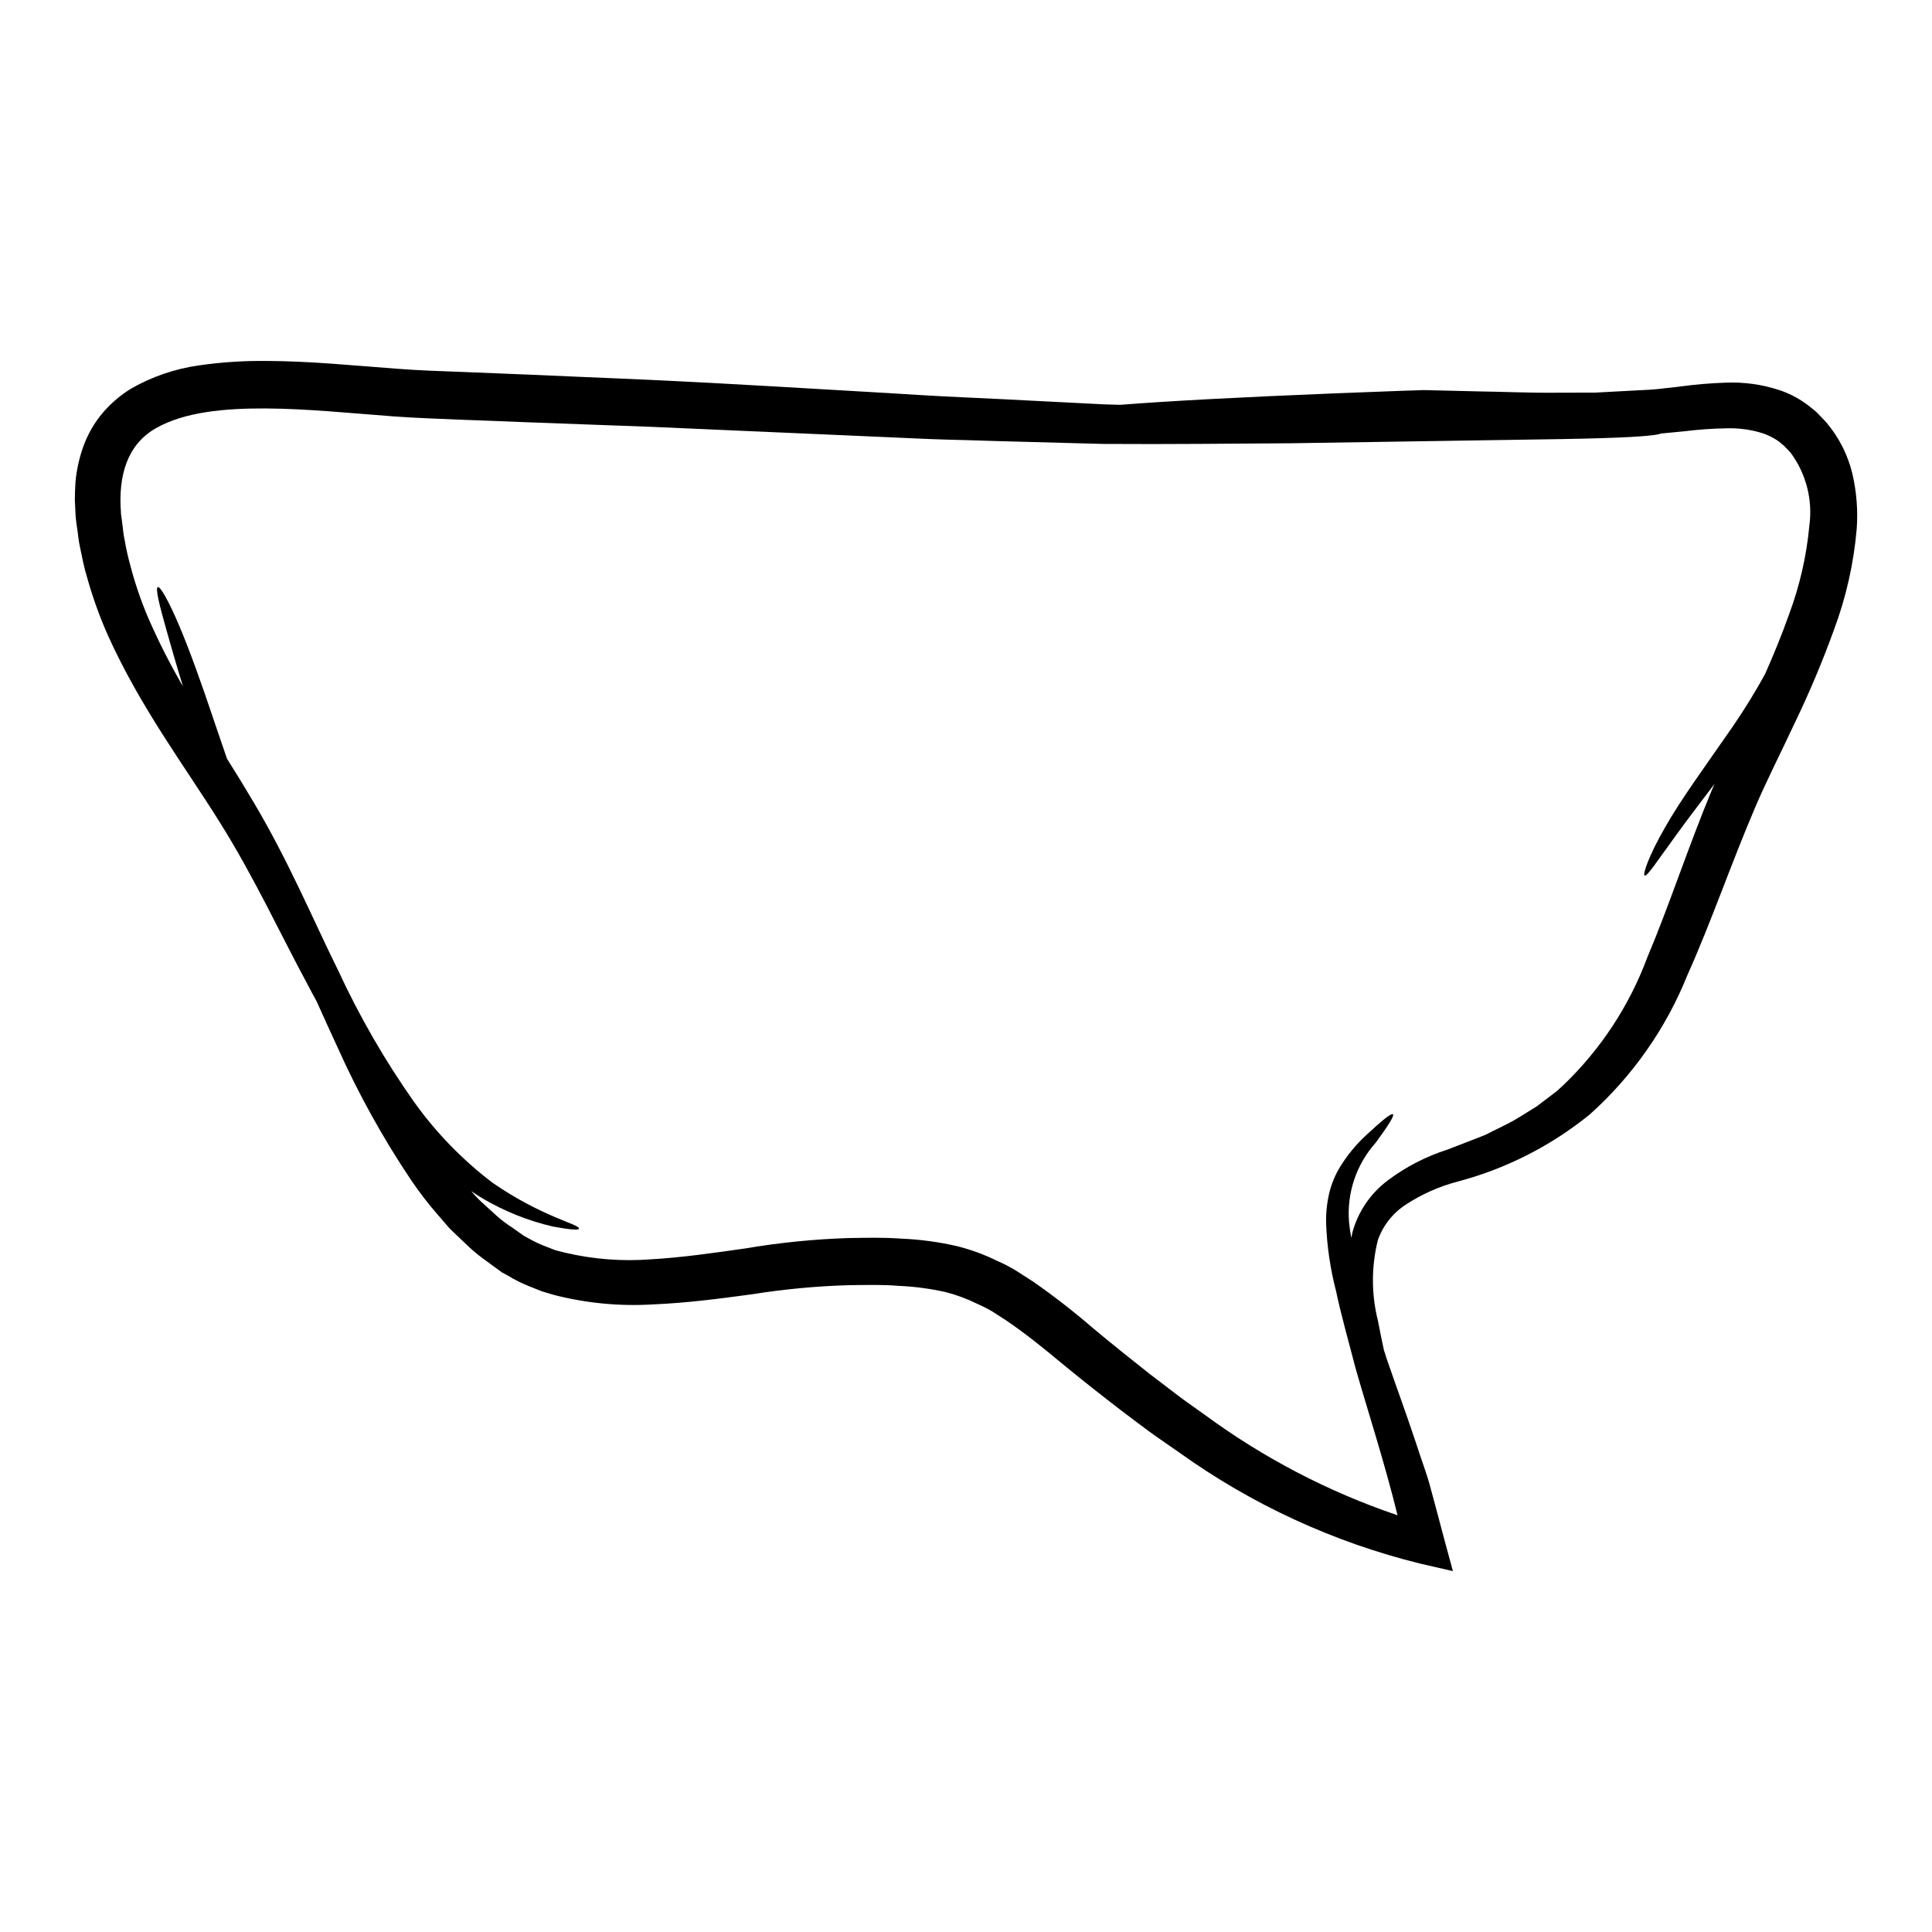 <?xml version="1.0" encoding="UTF-8"?>
<!-- Uploaded to: SVG Repo, www.svgrepo.com, Generator: SVG Repo Mixer Tools -->
<svg fill="#000000" width="800px" height="800px" version="1.1" viewBox="144 144 512 512" xmlns="http://www.w3.org/2000/svg">
 <path d="m634.91 269.6c1.102 4.75 1.488 9.641 1.141 14.504-0.785 9.215-2.832 18.277-6.082 26.934-3.019 8.332-6.461 16.504-10.309 24.484-3.625 7.789-7.519 15.371-10.574 22.562-6.41 15.012-11.504 30.023-17.887 44.285v-0.004c-5.68 14.16-14.551 26.82-25.918 36.996-10.281 8.336-22.211 14.395-35.004 17.777-4.828 1.266-9.422 3.301-13.605 6.023-3.496 2.227-6.144 5.559-7.519 9.469-1.762 7.043-1.75 14.414 0.031 21.453 0.539 2.879 1.078 5.457 1.574 7.731l0.719 2.246c2.398 7.016 5.117 14.324 7.789 22.383 1.258 4.047 2.879 8.031 3.984 12.402 1.18 4.328 2.363 8.781 3.566 13.336l2.219 8.18-8.602-1.969h0.004c-23.02-5.672-44.746-15.691-64.004-29.52-2.547-1.797-5.184-3.543-7.758-5.422-2.574-1.883-5.117-3.832-7.703-5.781-5.117-3.938-9.977-7.762-15.188-12.043-4.977-4.137-9.949-8.18-15.07-11.656l-3.863-2.488h-0.004c-1.289-0.746-2.621-1.418-3.988-2.008-2.641-1.301-5.41-2.328-8.266-3.059-4.098-0.918-8.27-1.469-12.465-1.648-4.106-0.359-8.75-0.234-13.273-0.176v-0.004c-8.602 0.258-17.18 1.07-25.676 2.426-8.66 1.18-17.379 2.309-26.129 2.668-8.836 0.539-17.703-0.312-26.277-2.519l-3.207-0.957-3.293-1.32v0.004c-1.965-0.781-3.859-1.723-5.664-2.82l-1.285-0.715-0.062-0.031c-0.328-0.18-0.395-0.207-0.395-0.207v-0.031l-0.148-0.117-0.328-0.238-0.629-0.449-2.578-1.891-0.004-0.004c-1.707-1.184-3.328-2.484-4.852-3.894-1.469-1.406-2.938-2.812-4.406-4.191s-2.606-2.969-3.938-4.406h0.004c-2.496-2.867-4.816-5.879-6.953-9.02-7.543-11.227-14.109-23.078-19.629-35.426-1.949-4.195-3.742-8.18-5.484-12.043-0.789-1.41-1.527-2.816-2.273-4.254-7.312-13.484-14.234-28.645-23.523-43.418-9.254-14.824-21.004-30.348-29.633-49.582-2.168-4.918-3.981-9.984-5.422-15.164-0.809-2.606-1.32-5.332-1.887-8.062-0.305-1.348-0.453-2.723-0.629-4.133l-0.301-2.066-0.121-1.051-0.059-0.539-0.059-0.746-0.184-4.016c0.031-1.574 0.059-3.207 0.18-4.766h0.004c0.297-3.199 1.004-6.348 2.098-9.367 1.16-3.199 2.875-6.172 5.062-8.781 2.207-2.59 4.816-4.809 7.731-6.57 5.496-3.121 11.535-5.172 17.797-6.051 5.883-0.852 11.824-1.246 17.766-1.184 11.746 0.027 23.281 1.227 34.727 2.066 2.879 0.207 5.691 0.395 8.477 0.508l8.605 0.332c5.723 0.238 11.414 0.449 17.051 0.688 11.297 0.48 22.414 0.961 33.352 1.438 21.84 1.02 42.992 2.363 63.102 3.508 4.945 0.301 10.156 0.656 14.707 0.871 4.918 0.238 9.738 0.449 14.473 0.688 9.527 0.48 18.758 0.949 27.688 1.41 1.438 0.027 2.816 0.059 4.254 0.117 12.883-1.02 32.238-2.039 56.633-3.027 5.75-0.207 11.773-0.449 18.035-0.688 1.574-0.059 3.148-0.117 4.723-0.148l0.602-0.031h0.84l1.227 0.031 2.426 0.059c3.266 0.059 6.594 0.148 9.977 0.238 6.715 0.09 13.777 0.422 20.734 0.359 3.508-0.027 7.043-0.027 10.668-0.027 3.688-0.207 7.43-0.395 11.207-0.598l2.879-0.148 1.258-0.09 1.348-0.121 5.606-0.629-0.004-0.008c4.094-0.559 8.211-0.91 12.34-1.047 4.734-0.188 9.461 0.461 13.969 1.918 2.594 0.844 5.039 2.09 7.25 3.688 0.57 0.395 0.84 0.656 1.285 0.988l0.602 0.48 0.301 0.234 0.395 0.363 0.176 0.148c0.871 0.93 1.797 1.797 2.637 2.754v0.004c3.336 3.934 5.699 8.602 6.898 13.617zm-11.414 13.727c0.93-6.824-0.836-13.742-4.914-19.289-0.508-0.598-1.078-1.137-1.617-1.707l-0.062-0.09-0.207-0.18-0.598-0.48c-0.355-0.332-0.738-0.633-1.141-0.898-1.137-0.738-2.352-1.34-3.625-1.801-3.164-1.02-6.477-1.484-9.797-1.375-3.727 0.062-7.449 0.324-11.148 0.785-1.969 0.176-3.938 0.359-5.902 0.566h-0.207c-1.574 0.75-10.758 1.227-26.188 1.5-16.992 0.273-41.594 0.629-71.941 1.109-15.254 0.086-32 0.301-49.918 0.176-8.961-0.238-18.199-0.488-27.719-0.746-4.762-0.148-9.59-0.301-14.473-0.422-5.215-0.148-9.918-0.418-15.012-0.625-20.047-0.871-41.082-1.797-62.895-2.754-10.934-0.418-22.043-0.789-33.348-1.227-5.633-0.238-11.328-0.449-17.051-0.656l-8.602-0.363c-2.996-0.117-5.93-0.301-8.867-0.508-11.688-0.871-22.949-2.039-33.824-2.098-10.758-0.059-21.605 0.898-29.184 5.273-7.477 4.281-9.977 12.434-9.199 22.352v0.301l0.059 0.359 0.121 0.902 0.234 1.828c0.152 1.18 0.238 2.398 0.512 3.594l0.004-0.004c0.402 2.387 0.93 4.75 1.574 7.082 1.215 4.652 2.766 9.211 4.644 13.637 2.734 6.289 5.836 12.41 9.289 18.336-1.77-5.723-3.238-10.848-4.406-15.012-1.922-6.773-2.938-11.02-2.277-11.297 0.656-0.277 2.848 3.566 5.633 10.098 2.785 6.531 6.082 15.742 9.469 25.887 1.105 3.297 2.184 6.441 3.234 9.469 2.398 3.805 4.723 7.582 6.949 11.355 9.379 15.742 15.82 31.219 22.504 44.738h0.004c5.637 12.195 12.367 23.859 20.102 34.844 5.828 8.156 12.848 15.391 20.828 21.457 13.48 9.316 23.309 10.992 22.891 12.203-0.121 0.418-2.488 0.207-6.922-0.598v-0.004c-6.566-1.535-12.859-4.055-18.664-7.477-0.961-0.602-1.969-1.23-2.969-1.922 0.879 1.062 1.828 2.066 2.844 3 1.285 1.18 2.578 2.336 3.898 3.543 1.301 1.16 2.691 2.215 4.164 3.148l2.156 1.527 0.539 0.395 0.273 0.18 0.117 0.09 1.18 0.629c1.578 0.91 3.234 1.68 4.945 2.309l2.246 0.871 2.606 0.656c7.418 1.734 15.059 2.324 22.652 1.738 8.031-0.453 16.363-1.648 24.988-2.879v0.004c9.039-1.539 18.168-2.461 27.328-2.758 4.496-0.062 8.957-0.211 13.961 0.148 5.016 0.207 10.004 0.879 14.895 2.008 3.664 0.918 7.219 2.223 10.605 3.894 1.699 0.738 3.352 1.59 4.941 2.547l4.527 2.91v-0.004c5.547 3.867 10.887 8.02 16.004 12.438 4.762 3.988 9.977 8.152 14.832 11.984 2.488 1.891 4.914 3.746 7.34 5.606 2.43 1.859 4.977 3.566 7.398 5.332 15.555 11.434 32.773 20.41 51.059 26.605-3.445-13.992-7.699-26.996-11.117-38.922-1.891-7.309-3.836-14.113-5.156-20.375h0.004c-1.551-5.922-2.445-11.992-2.668-18.105-0.062-2.785 0.238-5.562 0.898-8.266 0.605-2.359 1.555-4.613 2.82-6.691 1.926-3.125 4.273-5.969 6.981-8.449 4.223-3.938 6.59-5.812 7.012-5.457 0.422 0.359-1.227 2.996-4.586 7.551-5.133 5.75-7.68 13.355-7.043 21.035 0.121 1.352 0.332 2.754 0.598 4.195 0.121-0.508 0.18-1.02 0.305-1.527 1.516-5.508 4.824-10.355 9.406-13.773 4.758-3.566 10.082-6.312 15.746-8.121 2.606-1.02 5.301-2.066 8.059-3.117 0.688-0.301 1.441-0.539 2.098-0.84l1.891-0.957c1.285-0.629 2.574-1.258 3.863-1.922 2.606-1.285 5.094-3.023 7.699-4.582 1.227-0.93 2.43-1.859 3.688-2.785l1.828-1.41 1.707-1.574-0.004 0.004c9.82-9.43 17.391-20.953 22.141-33.715 5.754-13.602 10.699-28.914 17.109-44.375 0.238-0.539 0.48-1.078 0.719-1.645-3.938 5.211-7.477 9.797-10.234 13.66-4.82 6.562-7.641 10.996-8.297 10.629-0.539-0.332 1.078-5.184 5.301-12.555 4.106-7.34 10.965-16.688 18.105-26.996 3.266-4.793 6.113-9.445 8.543-13.902 2.273-5.152 4.434-10.367 6.297-15.668l0.004-0.004c2.84-7.586 4.66-15.516 5.41-23.582z"/>
</svg>